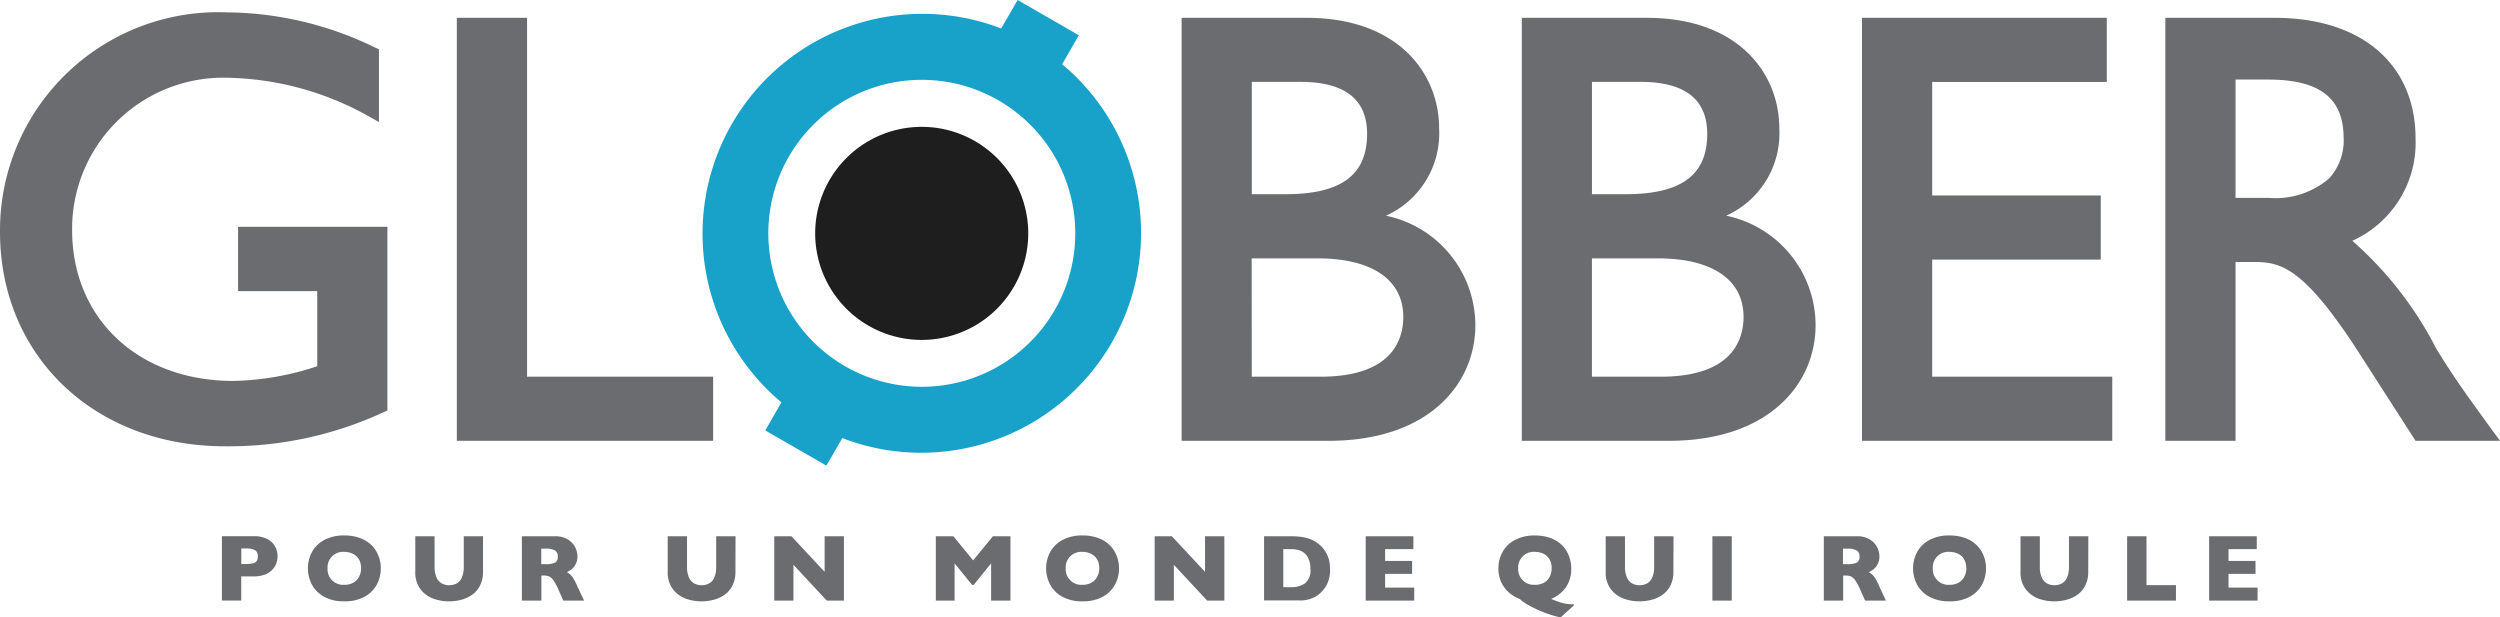 <svg xmlns="http://www.w3.org/2000/svg" width="93.258" height="23.033" viewBox="0 0 93.258 23.033"><path data-name="Tracé 736" d="M34.383 12.68a3.974 3.974 0 113.974-3.974 3.975 3.975 0 01-3.974 3.974z" fill="#1e1e1e"/><g data-name="Groupe 158"><g data-name="Groupe 157"><g data-name="Groupe 151"><path data-name="Tracé 737" d="M8.389 16.648c-4.86 0-8.389-3.365-8.389-8A8.139 8.139 0 018.454.461a12.754 12.754 0 015.557 1.323l.125.053v2.715l-.3-.168a11.2 11.2 0 00-5.423-1.485A5.639 5.639 0 002.69 8.577c0 3.316 2.475 5.633 6.016 5.633a10.466 10.466 0 003.128-.549v-2.8H8.881v-2.4h5.57v6.853l-.121.053a13.749 13.749 0 01-5.941 1.281z" fill="#6b6c70"/></g><g data-name="Groupe 152"><path data-name="Tracé 738" d="M26.602 16.444h-9.561V.665h2.62v13.387h6.942z" fill="#6b6c70"/></g><g data-name="Groupe 153"><path data-name="Tracé 739" d="M49.556 16.444h-5.478V.665h4.667c3.412 0 4.939 2.073 4.939 4.127A3.364 3.364 0 0151.7 8.046a4.179 4.179 0 013.335 4.091c0 2.144-1.693 4.307-5.479 4.307zm-2.861-2.392h2.568c2.685 0 3.084-1.4 3.084-2.23 0-1.387-1.166-2.184-3.2-2.184h-2.456zm0-6.808h1.262c2.073 0 3.04-.716 3.04-2.252 0-1.285-.833-1.937-2.477-1.937h-1.823v4.189z" fill="#6b6c70"/></g><g data-name="Groupe 154"><path data-name="Tracé 740" d="M62.246 16.444h-5.478V.665h4.667c3.412 0 4.939 2.073 4.939 4.127a3.366 3.366 0 01-1.982 3.254 4.179 4.179 0 013.335 4.091c-.002 2.144-1.695 4.307-5.481 4.307zm-2.861-2.392h2.568c2.685 0 3.087-1.4 3.087-2.23 0-1.387-1.166-2.184-3.2-2.184h-2.456v4.414zm0-6.808h1.26c2.075 0 3.04-.716 3.04-2.252 0-1.285-.833-1.937-2.477-1.937h-1.823z" fill="#6b6c70"/></g><g data-name="Groupe 155"><path data-name="Tracé 741" d="M78.792 16.444h-9.334V.665h9.132v2.392h-6.513v4.234h6.288v2.394h-6.288v4.367h6.717v2.392z" fill="#6b6c70"/></g><g data-name="Groupe 156"><path data-name="Tracé 742" d="M93.258 16.444h-3.15l-2.088-3.248c-2.043-3.176-2.908-3.422-3.909-3.422h-.718v6.67h-2.619V.665h4.081c3.239 0 5.253 1.729 5.253 4.51a4.007 4.007 0 01-2.36 3.807 13.55 13.55 0 013.135 4.03l.051.081c.605.981.981 1.5 1.884 2.749zM83.393 7.38h1.215a3.079 3.079 0 002.267-.716 2.1 2.1 0 00.548-1.576c-.023-1.447-.916-2.12-2.815-2.12h-1.215z" fill="#6b6c70"/></g></g></g><path data-name="Tracé 743" d="M39.622 2.396l.622-1.081L37.96 0l-.612 1.062a8.2 8.2 0 00-8.2 13.946l-.6 1.049 2.279 1.313.593-1.028a8.2 8.2 0 008.2-13.948zm-5.234 12.032a5.725 5.725 0 115.723-5.725 5.723 5.723 0 01-5.723 5.725z" fill="#18a2c9"/><g data-name="Groupe 159" fill="#6b6c70"><path data-name="Tracé 744" d="M10.353 20.758a.717.717 0 01-.047.259.7.7 0 01-.149.238.758.758 0 01-.276.178 1.139 1.139 0 01-.408.068h-.474v.9h-.721v-2.4h1.2a1.078 1.078 0 01.408.07.752.752 0 01.276.181.717.717 0 01.149.24.79.79 0 01.042.266zm-.737 0a.252.252 0 00-.1-.234.732.732 0 00-.361-.064h-.153v.578h.155a1.291 1.291 0 00.276-.023.232.232 0 00.14-.083.289.289 0 00.043-.172z"/><path data-name="Tracé 745" d="M14.205 21.2a1.26 1.26 0 01-.155.618 1.13 1.13 0 01-.461.448 1.547 1.547 0 01-.746.166 1.525 1.525 0 01-.752-.172 1.12 1.12 0 01-.457-.455 1.3 1.3 0 010-1.207 1.116 1.116 0 01.457-.452 1.525 1.525 0 01.752-.172 1.667 1.667 0 01.593.1 1.164 1.164 0 01.427.268 1.131 1.131 0 01.255.393 1.219 1.219 0 01.087.465zm-.735 0a.705.705 0 00-.04-.246.523.523 0 00-.121-.193.557.557 0 00-.2-.127.735.735 0 00-.268-.047.578.578 0 00-.622.614.581.581 0 00.622.614.668.668 0 00.338-.079.527.527 0 00.212-.219.663.663 0 00.079-.317z"/><path data-name="Tracé 746" d="M18.018 21.325a1.113 1.113 0 01-.115.525.938.938 0 01-.3.344 1.307 1.307 0 01-.408.183 1.813 1.813 0 01-.435.055 1.716 1.716 0 01-.593-.1 1.058 1.058 0 01-.482-.353 1.022 1.022 0 01-.193-.648v-1.327h.72v1.136a.985.985 0 00.068.391.465.465 0 00.191.227.543.543 0 00.287.072.563.563 0 00.283-.07.45.45 0 00.191-.225.985.985 0 00.068-.391v-1.14h.718z"/><path data-name="Tracé 747" d="M21.788 22.404h-.775l-.189-.425a1.858 1.858 0 00-.187-.342.387.387 0 00-.161-.138.559.559 0 00-.2-.03h-.081v.935h-.727v-2.4h1.23a.888.888 0 01.486.121.734.734 0 01.274.293.761.761 0 01.083.329.615.615 0 01-.07.306.56.56 0 01-.149.183 1.524 1.524 0 01-.174.108.707.707 0 01.191.159 1.911 1.911 0 01.2.374zm-.981-1.64a.249.249 0 00-.108-.232.708.708 0 00-.355-.066h-.153v.578h.155a.8.8 0 00.363-.057.24.24 0 00.097-.227z"/><path data-name="Tracé 748" d="M27.434 21.325a1.113 1.113 0 01-.115.525.938.938 0 01-.3.344 1.307 1.307 0 01-.408.183 1.813 1.813 0 01-.435.055 1.716 1.716 0 01-.593-.1 1.058 1.058 0 01-.482-.353 1.022 1.022 0 01-.193-.648v-1.327h.72v1.136a.985.985 0 00.068.391.465.465 0 00.191.227.543.543 0 00.287.072.563.563 0 00.283-.07.45.45 0 00.191-.225.985.985 0 00.068-.391v-1.14h.722z"/><path data-name="Tracé 749" d="M31.485 22.404h-.644l-1.243-1.334v1.334h-.716v-2.4h.641l1.238 1.328v-1.328h.72v2.4z"/><path data-name="Tracé 750" d="M37.694 22.404h-.722v-1.389l-.652.805h-.057l-.654-.805v1.389h-.7v-2.4h.654l.737.9.739-.9h.654v2.4z"/><path data-name="Tracé 751" d="M41.743 21.2a1.26 1.26 0 01-.155.618 1.13 1.13 0 01-.461.448 1.547 1.547 0 01-.746.166 1.525 1.525 0 01-.752-.172 1.12 1.12 0 01-.457-.455 1.3 1.3 0 010-1.207 1.115 1.115 0 01.457-.452 1.525 1.525 0 01.752-.172 1.667 1.667 0 01.593.1 1.164 1.164 0 01.427.268 1.131 1.131 0 01.255.393 1.261 1.261 0 01.087.465zm-.737 0a.706.706 0 00-.04-.246.523.523 0 00-.121-.193.557.557 0 00-.2-.127.735.735 0 00-.268-.047.578.578 0 00-.622.614.581.581 0 00.622.614.668.668 0 00.338-.079.527.527 0 00.212-.219.64.64 0 00.079-.317z"/><path data-name="Tracé 752" d="M45.675 22.404h-.644l-1.243-1.334v1.334h-.716v-2.4h.642l1.238 1.328v-1.328h.72v2.4z"/><path data-name="Tracé 753" d="M49.614 21.245a1.136 1.136 0 01-.134.591 1.249 1.249 0 01-.314.361 1.148 1.148 0 01-.72.2h-1.292v-2.393h1a2.8 2.8 0 01.384.023 1.754 1.754 0 01.289.066 1.109 1.109 0 01.219.1 1.355 1.355 0 01.161.113 1.1 1.1 0 01.215.238 1.143 1.143 0 01.147.317 1.41 1.41 0 01.045.384zm-.735-.032a.794.794 0 00-.113-.455.546.546 0 00-.268-.219.967.967 0 00-.319-.055h-.308v1.42h.308a.884.884 0 00.491-.134.619.619 0 00.211-.557z"/><path data-name="Tracé 754" d="M52.755 22.404h-1.81v-2.4h1.778v.48h-1.054v.44h1.007v.482h-1.007v.512h1.086v.482z"/><path data-name="Tracé 755" d="M58.722 22.572l-.506.461a4.18 4.18 0 01-.591-.176 4.694 4.694 0 01-.588-.274 1.6 1.6 0 01-.346-.24 1.241 1.241 0 01-.38-.221 1.166 1.166 0 01-.3-.382 1.207 1.207 0 01-.115-.54 1.262 1.262 0 01.149-.6 1.1 1.1 0 01.457-.452 1.526 1.526 0 01.752-.172 1.655 1.655 0 01.6.1 1.175 1.175 0 01.427.274 1.132 1.132 0 01.249.4 1.31 1.31 0 01.083.461 1.212 1.212 0 01-.1.516 1.128 1.128 0 01-.272.376 1.323 1.323 0 01-.378.238 3.194 3.194 0 00.389.144 1.578 1.578 0 00.446.057zm-.839-1.372a.7.7 0 00-.04-.246.547.547 0 00-.119-.193.538.538 0 00-.2-.127.743.743 0 00-.268-.047.578.578 0 00-.622.614.581.581 0 00.622.614.681.681 0 00.34-.079.527.527 0 00.212-.219.716.716 0 00.073-.317z"/><path data-name="Tracé 756" d="M62.423 21.325a1.113 1.113 0 01-.115.525.938.938 0 01-.3.344 1.307 1.307 0 01-.408.183 1.813 1.813 0 01-.435.055 1.716 1.716 0 01-.593-.1 1.069 1.069 0 01-.482-.353 1.022 1.022 0 01-.193-.648v-1.327h.72v1.136a.985.985 0 00.068.391.483.483 0 00.189.227.545.545 0 00.289.072.563.563 0 00.283-.07.461.461 0 00.191-.225.986.986 0 00.068-.391v-1.14h.722z"/><path data-name="Tracé 757" d="M64.6 22.404h-.722v-2.4h.722z"/><path data-name="Tracé 758" d="M70.349 22.404h-.775l-.189-.425a1.741 1.741 0 00-.187-.342.387.387 0 00-.161-.138.558.558 0 00-.2-.03h-.081v.935h-.722v-2.4h1.23a.888.888 0 01.487.121.719.719 0 01.274.293.762.762 0 01.083.329.614.614 0 01-.07.306.56.56 0 01-.149.183 1.521 1.521 0 01-.174.108.708.708 0 01.191.159 1.913 1.913 0 01.2.374zm-.984-1.64a.249.249 0 00-.108-.232.709.709 0 00-.355-.066h-.153v.578h.155a.8.8 0 00.363-.057.235.235 0 00.098-.227z"/><path data-name="Tracé 759" d="M74.084 21.2a1.26 1.26 0 01-.155.618 1.117 1.117 0 01-.461.448 1.547 1.547 0 01-.746.166 1.525 1.525 0 01-.752-.172 1.12 1.12 0 01-.457-.455 1.29 1.29 0 010-1.207 1.1 1.1 0 01.457-.452 1.525 1.525 0 01.752-.172 1.667 1.667 0 01.593.1 1.163 1.163 0 01.427.268 1.1 1.1 0 01.255.393 1.182 1.182 0 01.087.465zm-.735 0a.706.706 0 00-.04-.246.547.547 0 00-.119-.193.538.538 0 00-.2-.127.743.743 0 00-.268-.047.578.578 0 00-.622.614.581.581 0 00.622.614.682.682 0 00.34-.079.527.527 0 00.212-.219.716.716 0 00.079-.317z"/><path data-name="Tracé 760" d="M77.898 21.325a1.114 1.114 0 01-.115.525.938.938 0 01-.3.344 1.329 1.329 0 01-.408.183 1.813 1.813 0 01-.435.055 1.716 1.716 0 01-.593-.1 1.069 1.069 0 01-.482-.353 1.022 1.022 0 01-.193-.648v-1.327h.72v1.136a.985.985 0 00.068.391.465.465 0 00.191.227.543.543 0 00.287.072.563.563 0 00.282-.07.45.45 0 00.191-.225.985.985 0 00.068-.391v-1.14h.722z"/><path data-name="Tracé 761" d="M81.169 22.404h-1.82v-2.4h.722v1.823h1.1z"/><path data-name="Tracé 762" d="M84.213 22.404h-1.806v-2.4h1.778v.48h-1.054v.44h1.007v.482h-1.007v.512h1.083v.482z"/></g></svg>